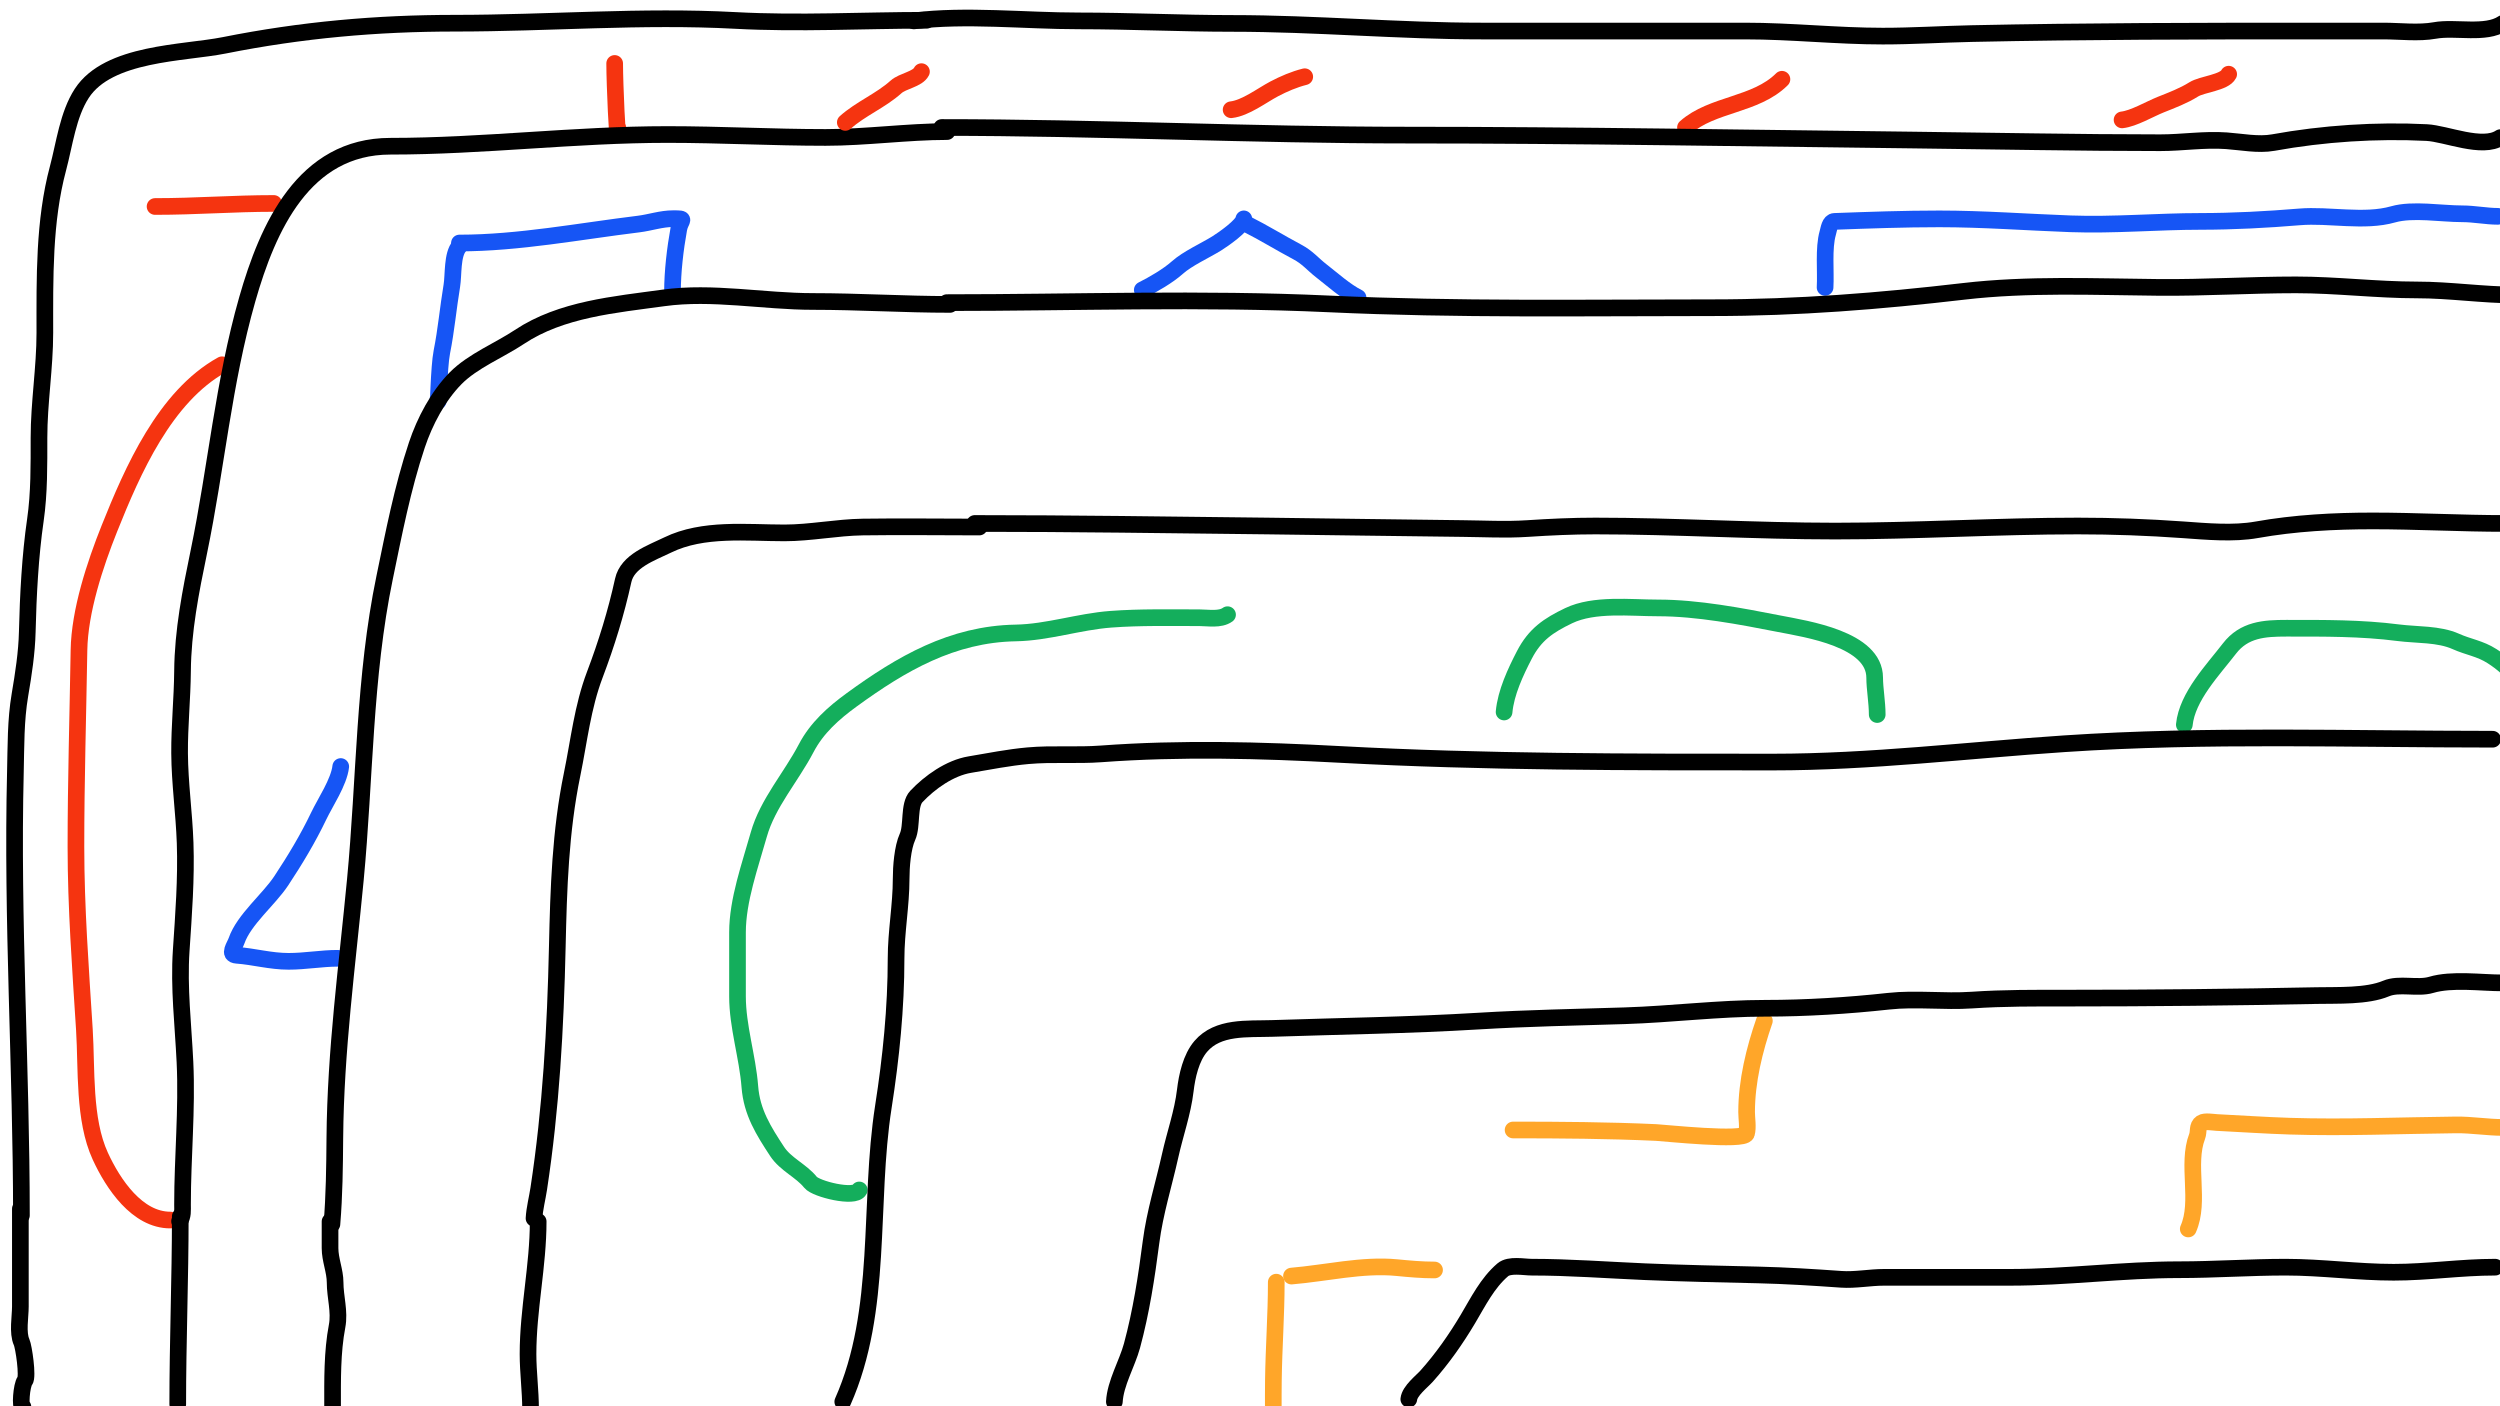 <svg width="1200" height="675" viewBox="0 0 1200 675" fill="none" xmlns="http://www.w3.org/2000/svg">
<rect x="0" y="0" width="1200" height="675" fill="#333333" stroke="none"/>
<g clip-path="url(#clip0_654_13099)">
<rect width="1200" height="675" fill="white"/>
<path d="M10.279 583.391C10.279 512.349 5.655 441.703 7.389 370.613C7.694 358.109 7.477 345.871 9.576 333.509C11.264 323.569 12.848 313.371 13.091 303.28C13.513 285.778 14.48 266.843 16.997 249.538C18.854 236.771 18.715 222.97 18.715 210.092C18.715 193.272 21.527 176.573 21.527 159.787C21.527 133.514 21.025 106.257 27.855 80.737C30.948 69.177 32.595 55.057 39.259 44.806C52.05 25.127 88.089 25.654 107.607 21.762C144.723 14.361 180.722 11.139 218.527 11.139C263.181 11.139 308.227 7.398 352.881 9.811C383.677 11.476 413.949 9.733 444.741 9.733" stroke="black" stroke-width="8" stroke-linecap="round"/>
<path d="M589.218 295.051C585.672 297.63 579.838 296.512 575.744 296.512C561.564 296.512 547.365 296.186 533.214 297.242C517.878 298.387 502.832 303.549 487.599 303.817C456.983 304.354 432.673 318.564 408.868 335.877C400.087 342.263 392.06 349.383 386.953 359.172C379.802 372.877 368.437 385.596 364.227 400.566C360.063 415.373 354 432.13 354 447.561C354 457.788 354 468.015 354 478.241C354 492.724 358.821 507.229 359.925 521.584C360.88 533.998 366.592 542.88 372.993 552.67C377.083 558.926 384.571 561.908 389.064 567.524C391.671 570.783 410.357 575.341 412.439 571.176" stroke="#14AE5C" stroke-width="8" stroke-linecap="round"/>
<path d="M220.532 118.111C216.921 122.172 217.753 131.944 216.879 137.185C215.109 147.807 214.196 158.39 212.09 168.92C210.632 176.213 210.305 198.597 210.305 191.16" stroke="#1655F5" stroke-width="8" stroke-linecap="round"/>
<path d="M220.531 116.65C248.934 116.65 278.268 110.998 306.404 107.559C312.105 106.863 317.352 104.962 323.125 104.962C329.891 104.962 326.677 105.187 325.803 109.994C324.086 119.44 322.8 130.499 322.8 140.026" stroke="#1655F5" stroke-width="8" stroke-linecap="round"/>
<path d="M163.554 367.938C162.727 375.383 156.071 385.217 153.003 391.639C147.763 402.607 141.657 412.701 134.984 422.806C129.083 431.742 117.069 441.391 113.556 451.539C112.649 454.159 109.408 458.212 113.556 458.519C122.037 459.147 129.798 461.441 138.555 461.441C146.508 461.441 154.351 459.98 162.093 459.98" stroke="#1655F5" stroke-width="8" stroke-linecap="round"/>
<path d="M74.434 99.118C94.381 99.118 111.842 97.657 131.412 97.657" stroke="#F53410" stroke-width="8" stroke-linecap="round"/>
<path d="M106.576 175.089C79.117 190.344 63.632 225.877 52.52 253.657C45.626 270.892 38.213 293.318 37.91 312.097C37.405 343.434 36.449 374.872 36.449 406.411C36.449 435.718 38.664 464.971 40.508 494.232C41.698 513.134 40.025 537.288 48.137 554.944C54.339 568.441 65.886 585.625 81.74 585.625" stroke="#F53410" stroke-width="8" stroke-linecap="round"/>
<path d="M159.318 587.609C160.473 573.756 160.609 560.167 160.724 546.21C161.071 504.309 166.607 463.789 170.567 422.323C175.205 373.744 174.707 325.041 184.627 277.19C189.054 255.837 193.151 234.434 200.093 213.607C203.871 202.274 210.263 190.133 218.684 181.58C226.858 173.278 239.741 168.115 249.304 161.74C269.373 148.36 295.213 146.219 318.512 142.993C341.887 139.756 366.599 144.711 390.219 144.711C412.135 144.711 434.034 146.117 455.99 146.117" stroke="black" stroke-width="8" stroke-linecap="round"/>
<path d="M256.334 584.797C256.594 580.119 257.891 575.226 258.599 570.581C264.494 531.936 266.628 493.54 267.504 454.428C268.129 426.527 268.971 399.105 274.612 371.706C277.98 355.35 279.587 339.469 285.548 323.745C291.108 309.08 295.783 293.941 299.14 278.596C301.18 269.267 312.559 265.459 320.542 261.568C337.454 253.325 358.396 255.787 376.549 255.787C388.996 255.787 401.556 253.163 414.121 252.975C432.755 252.697 451.413 252.975 470.05 252.975" stroke="black" stroke-width="8" stroke-linecap="round"/>
<path d="M295.043 30.452C295.043 40.691 296.504 71.371 296.504 61.133" stroke="#F53410" stroke-width="8" stroke-linecap="round"/>
<path d="M86.205 586.203C87.927 583.835 87.611 580.965 87.611 578.158C87.611 555.348 89.864 532.645 88.783 509.809C87.927 491.74 85.777 474.278 86.986 456.146C88.133 438.939 89.456 421.863 88.861 404.592C88.365 390.222 86.3 375.937 86.205 361.552C86.119 348.417 87.503 335.317 87.611 322.183C87.77 302.829 91.498 283.954 95.422 265.005C103.843 224.345 107.227 183.774 118.7 143.618C128.535 109.194 145.803 70.192 187.361 70.192C231.704 70.192 275.972 64.568 320.386 64.568C345.703 64.568 370.919 65.974 396.312 65.974C415.478 65.974 435.737 63.162 454.584 63.162" stroke="black" stroke-width="8" stroke-linecap="round"/>
<path d="M612.61 615.436C612.61 631.115 611.436 646.75 611.23 662.431C610.974 681.898 611.875 701.284 609.363 720.626C607.078 738.225 604.34 755.775 602.383 773.384C600.606 789.38 598 805.403 598 821.434" stroke="#FFA629" stroke-width="8" stroke-linecap="round"/>
<path d="M619.914 612.514C636.28 611.15 654.037 606.865 670.399 608.455C676.527 609.051 682.42 609.592 688.58 609.592" stroke="#FFA629" stroke-width="8" stroke-linecap="round"/>
<path d="M86.533 583.879C86.533 614.101 85.314 643.892 85.314 674.038" stroke="black" stroke-width="8" stroke-linecap="round"/>
<path d="M405.746 58.761C412.984 52.246 422.738 48.341 430.114 41.703C433.315 38.822 440.471 38.047 442.297 34.393" stroke="#F53410" stroke-width="8" stroke-linecap="round"/>
<path d="M590.939 52.669C597.809 51.905 605.683 45.792 611.652 42.651C616.237 40.238 621.26 38.083 626.272 36.83" stroke="#F53410" stroke-width="8" stroke-linecap="round"/>
<path d="M809.027 61.197C821.883 49.77 842.74 50.634 855.326 38.048" stroke="#F53410" stroke-width="8" stroke-linecap="round"/>
<path d="M1018.59 57.542C1024.15 56.924 1031.79 52.371 1037.13 50.232C1042.47 48.096 1048.09 45.993 1052.97 42.922C1057.02 40.374 1067.72 39.695 1069.76 35.611" stroke="#F53410" stroke-width="8" stroke-linecap="round"/>
<path d="M597.032 105.059C596.672 108.293 586.981 115.013 584.036 116.836C578.261 120.411 570.046 124.048 565.083 128.478C560.646 132.44 553.557 136.543 548.297 139.173" stroke="#1655F5" stroke-width="8" stroke-linecap="round"/>
<path d="M598.25 107.495C606.496 111.619 614.464 116.581 622.617 120.897C627.717 123.597 630.021 126.723 634.192 129.968C639.555 134.139 645.871 139.834 651.858 142.828" stroke="#1655F5" stroke-width="8" stroke-linecap="round"/>
<path d="M876.039 137.955C876.492 130.252 875.215 119.213 877.325 111.827C877.873 109.909 878.258 106.359 880.506 106.277C897.318 105.666 914.042 105.059 930.866 105.059C951.847 105.059 972.946 106.666 993.883 107.428C1014.75 108.187 1035.46 106.277 1056.29 106.277C1071.83 106.277 1088.24 105.403 1103.74 104.111C1118.05 102.918 1134.84 106.849 1148.68 102.893C1158.16 100.186 1171.67 102.622 1181.85 102.622C1187.61 102.622 1193.49 103.84 1198.91 103.84" stroke="#1655F5" stroke-width="8" stroke-linecap="round"/>
<path d="M721.961 341.757C722.805 332.468 727.472 322.514 731.708 314.344C736.799 304.526 743.275 300.177 752.962 295.527C765.156 289.674 782.678 291.804 795.876 291.804C814.786 291.804 835.402 295.759 853.951 299.385C867.09 301.954 899.843 306.768 899.843 325.309C899.843 330.516 901.062 337.104 901.062 342.976" stroke="#14AE5C" stroke-width="8" stroke-linecap="round"/>
<path d="M1048.48 347.849C1049.83 334.358 1062.35 321.435 1070.14 311.298C1077.16 302.176 1086.89 301.551 1097.49 301.551C1115.41 301.551 1133.34 301.409 1151.23 303.717C1160.05 304.855 1170.6 304.203 1178.85 307.914C1184.85 310.611 1190.4 311.242 1196.18 314.953C1201.48 318.361 1204.25 321.081 1208.36 325.648C1214.27 332.218 1210.53 340.513 1210.53 347.849" stroke="#14AE5C" stroke-width="8" stroke-linecap="round"/>
<path d="M404.529 672.82C424.108 628.769 416.706 577.969 424.023 531.218C427.709 507.671 430.115 483.849 430.115 460.011C430.115 447.292 432.552 434.448 432.552 421.835C432.552 416.066 433.216 406.905 435.598 401.665C438.012 396.353 436.025 386.369 439.862 382.306C446.349 375.437 455.952 368.603 465.516 367.009C474.899 365.445 483.942 363.595 493.47 362.744C505.149 361.702 516.857 362.729 528.533 361.864C566.641 359.042 605.326 360.081 643.33 362.135C712.526 365.875 781.692 365.79 850.995 365.79C897.882 365.79 944.318 360.101 990.973 356.991C1059.5 352.422 1127.91 354.825 1196.47 354.825" stroke="black" stroke-width="8" stroke-linecap="round"/>
<path d="M676.227 671.602C676.678 667.536 682.422 663.19 684.823 660.501C692.375 652.043 698.867 642.76 704.655 633.02C709.535 624.81 713.942 615.844 721.306 609.533C724.535 606.765 731.434 608.247 735.25 608.247C753.441 608.247 771.386 609.635 789.535 610.413C807.683 611.19 825.658 611.537 843.82 611.969C857.157 612.287 870.457 613.127 883.756 614.068C890.559 614.549 897.479 613.12 904.333 613.12C924.481 613.12 944.63 613.12 964.778 613.12C991.853 613.12 1018.84 609.465 1046 609.465C1063.12 609.465 1080.07 608.247 1097.11 608.247C1114.36 608.247 1131.74 610.683 1148.96 610.683C1165.17 610.683 1181.25 608.247 1197.69 608.247" stroke="black" stroke-width="8" stroke-linecap="round"/>
<path d="M846.9 490C842.099 503.869 838.372 519.037 838.372 533.794C838.372 536.948 839.17 541.118 838.304 544.15C837.231 547.906 798.784 543.783 794.984 543.608C772.043 542.554 748.778 542.39 726.281 542.39" stroke="#FFA629" stroke-width="8" stroke-linecap="round"/>
<path d="M1050.37 589.907C1056.27 576.625 1049.43 558.957 1054.63 545.436C1055.48 543.237 1054.54 540.466 1056.73 539.006C1058.26 537.983 1062.39 538.72 1064.04 538.803C1075.71 539.386 1087.33 540.188 1099.03 540.563C1125.79 541.42 1152.16 540.24 1178.84 539.953C1186.47 539.871 1193.85 541.172 1201.45 541.172C1206.8 541.172 1212.19 540.691 1217.28 542.39" stroke="#FFA629" stroke-width="8" stroke-linecap="round"/>
<path d="M9.776 580.224C9.776 595.86 9.776 611.495 9.776 627.131C9.776 632.084 8.32 639.713 10.385 644.256C11.381 646.447 13.52 660.83 11.942 662.802C10.301 664.853 9.492 676.008 10.994 675.257" stroke="black" stroke-width="8" stroke-linecap="round"/>
<path d="M158.418 586.316C158.418 590.58 158.418 594.844 158.418 599.109C158.418 604.71 160.855 610.12 160.855 615.557C160.855 622.586 163.138 629.529 161.802 636.54C159.409 649.106 159.636 662.406 159.636 675.257" stroke="black" stroke-width="8" stroke-linecap="round"/>
<path d="M258.325 586.316C258.325 607.57 253.451 628.57 253.451 649.942C253.451 658.673 254.67 667.579 254.67 676.475" stroke="black" stroke-width="8" stroke-linecap="round"/>
<path d="M467.883 251.263C514.678 251.263 561.528 251.957 608.266 252.482C639.55 252.833 670.803 253.39 702.081 253.7C712.678 253.805 722.641 254.394 733.217 253.7C744.133 252.984 754.841 252.482 765.775 252.482C804.162 252.482 842.437 254.918 880.911 254.918C919.683 254.918 958.6 252.482 997.333 252.482C1014.34 252.482 1031 253.097 1047.96 254.309C1059.11 255.105 1071.98 256.306 1083.16 254.309C1101.43 251.048 1120.39 250.045 1138.94 250.045C1160.03 250.045 1181.32 251.263 1202.56 251.263" stroke="black" stroke-width="8" stroke-linecap="round"/>
<path d="M454.482 145.265C515.6 145.265 576.801 143.027 637.848 145.874C699.228 148.736 760.726 147.702 822.16 147.702C862.908 147.702 902.24 144.556 942.576 139.85C973.496 136.243 1005.1 137.664 1036.19 137.955C1058.19 138.16 1080.1 136.736 1102.05 136.736C1121.49 136.736 1140.86 139.173 1160.19 139.173C1175.82 139.173 1191.99 141.61 1207.44 141.61" stroke="black" stroke-width="8" stroke-linecap="round"/>
<path d="M452.045 61.197C526.664 61.197 601.193 64.852 675.819 64.852C756.661 64.852 837.459 66.293 918.276 67.221C957.845 67.676 997.36 68.507 1036.93 68.507C1047.58 68.507 1057.99 66.796 1068.68 67.56C1075.72 68.063 1084.05 69.731 1091.15 68.44C1115.19 64.068 1140.62 62.425 1164.79 63.634C1174.17 64.103 1191.53 71.804 1200.13 66.071" stroke="black" stroke-width="8" stroke-linecap="round"/>
<path d="M438.643 10.025C463.5 6.918 491.895 10.025 517.701 10.025C542.329 10.025 566.849 11.244 591.481 11.244C631.438 11.244 671.318 14.899 711.287 14.899C753.476 14.899 795.511 14.899 837.727 14.899C859.827 14.899 881.698 17.336 903.722 17.336C918.016 17.336 932.224 16.42 946.433 16.117C1000.88 14.959 1055.63 14.899 1109.97 14.899C1121.34 14.899 1132.71 14.899 1144.08 14.899C1151.88 14.899 1160.97 16.037 1168.72 14.628C1178.63 12.826 1193.1 16.743 1201.34 11.244" stroke="black" stroke-width="8" stroke-linecap="round"/>
<path d="M534.895 672.82C535.361 663.961 541.05 654.459 543.355 645.948C547.773 629.636 550.324 612.933 552.493 596.198C554.342 581.939 558.588 568.636 561.699 554.638C564.006 544.254 567.694 534.04 568.941 523.434C569.751 516.549 571.679 507.74 576.387 502.248C584.682 492.57 598.681 494.05 610.637 493.652C643.625 492.552 676.584 492.128 709.528 490.132C732.921 488.714 756.42 488.292 779.855 487.56C802.345 486.857 824.924 483.972 847.407 483.972C866.876 483.972 887.162 482.707 906.498 480.588C919.698 479.141 933.179 480.953 946.434 480.046C961.784 478.997 977.075 479.099 992.461 479.099C1032.37 479.099 1072.33 478.693 1112.13 477.88C1121.92 477.681 1136.14 478.353 1145.3 474.496C1151.65 471.823 1160.36 474.692 1166.96 472.736C1177.02 469.755 1190.75 471.789 1201.34 471.789" stroke="black" stroke-width="8" stroke-linecap="round"/>
</g>
<defs>
<clipPath id="clip0_654_13099">
<rect width="1200" height="675" fill="white"/>
</clipPath>
</defs>
</svg>
